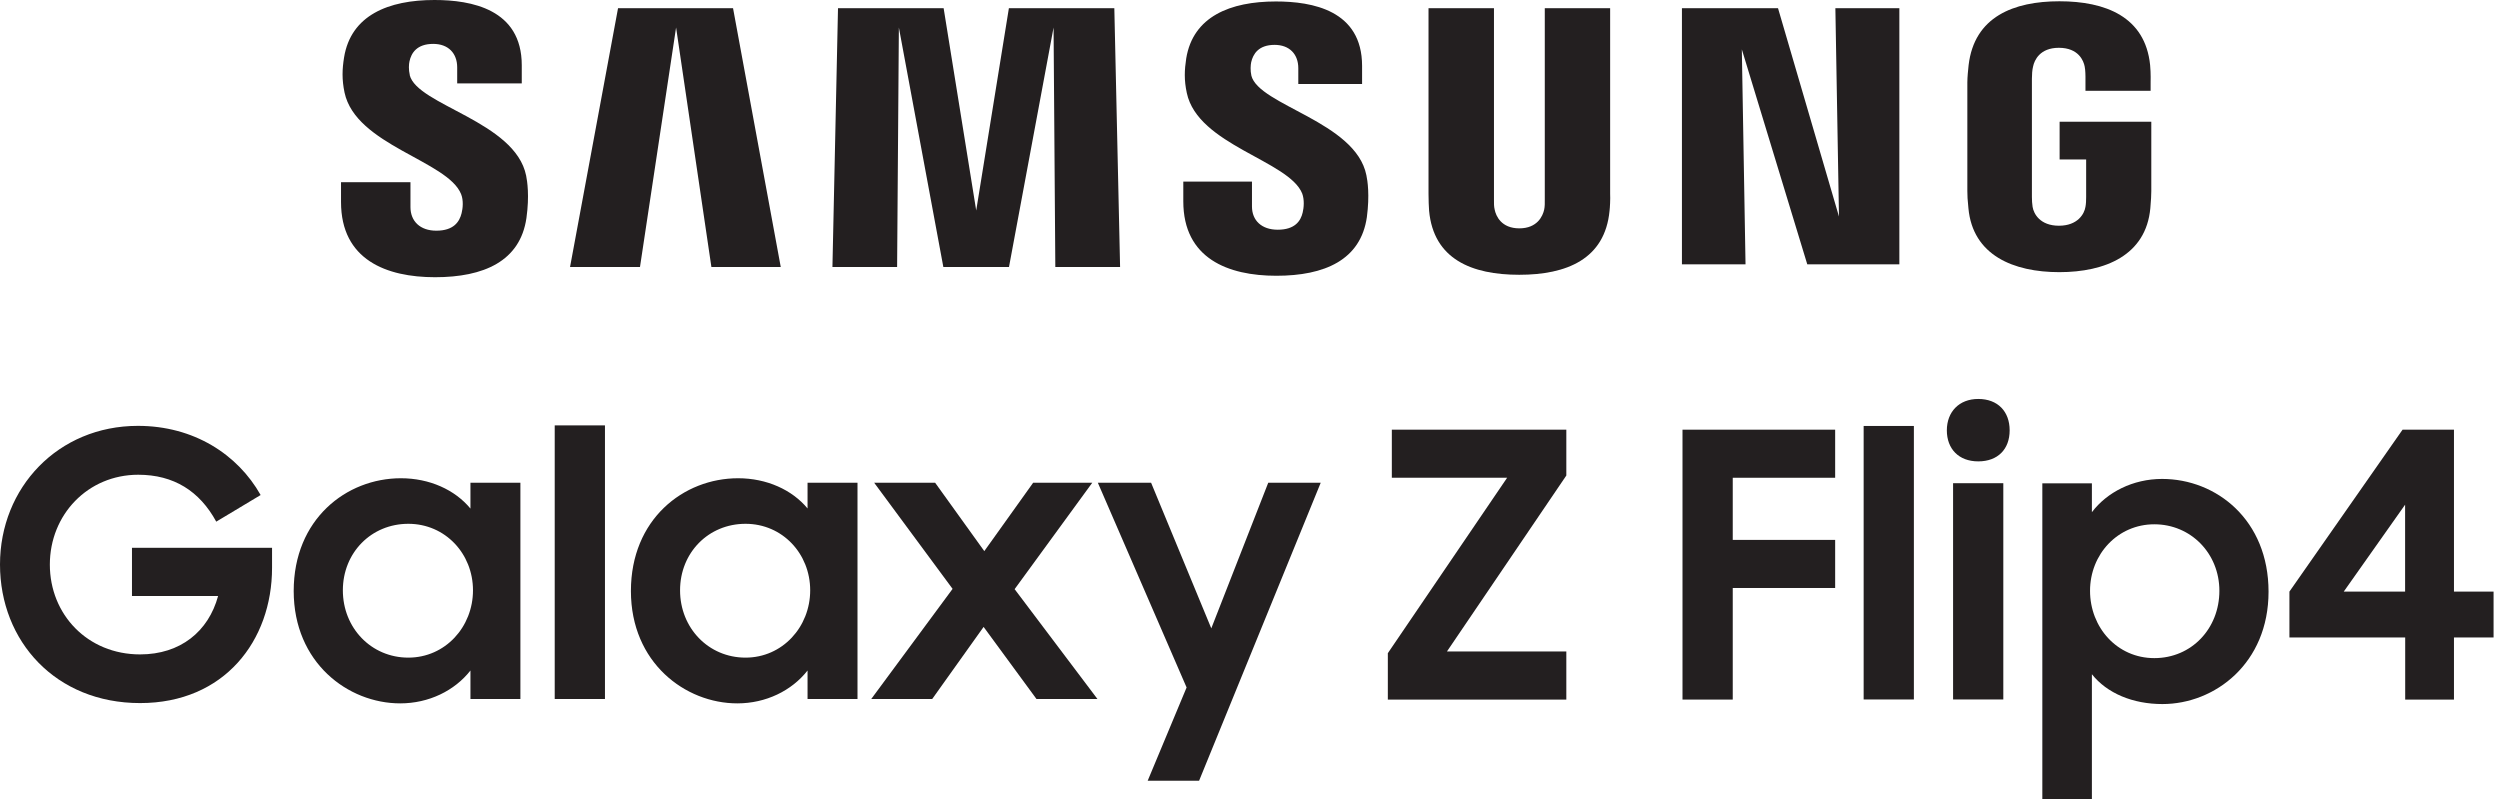 <svg width="194" height="62" viewBox="0 0 194 62" fill="none" xmlns="http://www.w3.org/2000/svg">
<path d="M78.29 0.636L75.754 16.335L73.226 0.636H65.029L64.597 20.717H69.616L69.752 2.135L73.203 20.717H78.298L81.757 2.135L81.893 20.717H86.919L86.472 0.636H78.29Z" fill="#231F20"/>
<path d="M31.799 5.813C31.701 5.412 31.724 4.981 31.776 4.761C31.913 4.118 32.344 3.406 33.616 3.406C34.789 3.406 35.478 4.133 35.478 5.23V6.472H40.489V5.064C40.489 0.696 36.553 0 33.714 0C30.142 0 27.227 1.181 26.698 4.466C26.554 5.367 26.523 6.161 26.735 7.176C27.606 11.278 34.744 12.467 35.781 15.063C35.977 15.547 35.917 16.168 35.819 16.547C35.652 17.22 35.198 17.901 33.858 17.901C32.602 17.901 31.852 17.167 31.852 16.07V14.139H26.463V15.676C26.463 20.165 29.99 21.512 33.76 21.512C37.529 21.512 40.368 20.278 40.852 16.917C41.094 15.184 40.913 14.056 40.829 13.632C39.982 9.416 32.367 8.167 31.792 5.821L31.799 5.813Z" fill="#231F20"/>
<path d="M97.107 5.866C97.016 5.473 97.046 5.049 97.092 4.829C97.236 4.186 97.667 3.482 98.909 3.482C100.067 3.482 100.748 4.209 100.748 5.291V6.517H105.698V5.117C105.698 0.787 101.823 0.114 99.007 0.114C95.472 0.114 92.581 1.279 92.051 4.534C91.915 5.42 91.877 6.207 92.096 7.214C92.959 11.271 100.021 12.452 101.051 15.018C101.232 15.502 101.179 16.123 101.089 16.486C100.937 17.152 100.483 17.826 99.151 17.826C97.902 17.826 97.153 17.107 97.153 16.024V14.094H91.824V15.623C91.824 20.059 95.298 21.399 99.045 21.399C102.792 21.399 105.592 20.172 106.069 16.849C106.296 15.131 106.122 14.018 106.031 13.595C105.199 9.432 97.667 8.183 97.1 5.851L97.107 5.866Z" fill="#231F20"/>
<path d="M47.96 0.636L44.236 20.717H49.663L52.464 2.135L55.204 20.717H60.586L56.884 0.636H47.96Z" fill="#231F20"/>
<path d="M159.826 9.447V12.376H161.885V15.283C161.885 15.54 161.877 15.82 161.832 16.047C161.749 16.592 161.234 17.516 159.773 17.516C158.312 17.516 157.813 16.592 157.729 16.047C157.692 15.82 157.676 15.54 157.676 15.283V6.109C157.676 5.783 157.699 5.427 157.767 5.162C157.866 4.67 158.297 3.709 159.766 3.709C161.302 3.709 161.688 4.723 161.771 5.162C161.832 5.45 161.832 5.935 161.832 5.935V7.047H166.888V6.389C166.888 6.389 166.911 5.7 166.85 5.057C166.472 1.287 163.368 0.099 159.811 0.099C156.253 0.099 153.203 1.302 152.764 5.057C152.726 5.397 152.666 6.018 152.666 6.389V14.829C152.666 15.199 152.681 15.479 152.749 16.153C153.082 19.817 156.253 21.119 159.803 21.119C163.353 21.119 166.532 19.817 166.866 16.153C166.926 15.479 166.934 15.199 166.941 14.829V9.447H159.841H159.826Z" fill="#231F20"/>
<path d="M142.705 16.804L137.974 0.636H130.518V20.513H135.453L135.166 3.83L140.245 20.513H147.39V0.636H142.425L142.705 16.804Z" fill="#231F20"/>
<path d="M124.954 0.636H119.875V15.495C119.883 15.752 119.875 16.047 119.83 16.259C119.724 16.759 119.3 17.72 117.9 17.72C116.499 17.72 116.083 16.759 115.985 16.259C115.932 16.047 115.924 15.752 115.932 15.495V0.636H110.853V15.033C110.853 15.404 110.875 16.161 110.898 16.357C111.246 20.112 114.206 21.323 117.892 21.323C121.578 21.323 124.545 20.104 124.901 16.357C124.931 16.161 124.969 15.404 124.947 15.033V0.636H124.954Z" fill="#231F20"/>
<path d="M36.507 39.466C35.303 38.005 33.328 37.112 31.11 37.112C26.864 37.112 22.791 40.299 22.791 45.862C22.791 51.426 27.008 54.582 31.057 54.582C33.267 54.582 35.273 53.606 36.507 52.031V54.242H40.383V37.461H36.507V39.466ZM31.685 51.032C28.817 51.032 26.606 48.739 26.606 45.809C26.606 42.88 28.817 40.647 31.685 40.647C34.554 40.647 36.704 42.971 36.704 45.809C36.704 48.648 34.554 51.032 31.685 51.032Z" fill="#231F20"/>
<path d="M62.674 39.466C61.471 38.005 59.487 37.112 57.277 37.112C53.031 37.112 48.959 40.299 48.959 45.862C48.959 51.426 53.175 54.582 57.217 54.582C59.427 54.582 61.433 53.606 62.666 52.031V54.242H66.542V37.461H62.666V39.466H62.674ZM57.852 51.032C54.984 51.032 52.773 48.739 52.773 45.809C52.773 42.88 54.984 40.647 57.852 40.647C60.721 40.647 62.871 42.971 62.871 45.809C62.871 48.648 60.721 51.032 57.852 51.032Z" fill="#231F20"/>
<path d="M93.996 48.761L89.325 37.46H85.192L92.08 53.348L89.06 60.585H93.049L102.488 37.46H98.416L93.996 48.761Z" fill="#231F20"/>
<path d="M84.76 37.46H80.173L76.381 42.767L72.566 37.46H67.835L73.921 45.696L67.608 54.242H72.339L76.328 48.648L80.431 54.242H85.162L78.735 45.718L84.76 37.46Z" fill="#231F20"/>
<path d="M46.945 33.01H43.046V54.242H46.945V33.01Z" fill="#231F20"/>
<path d="M10.241 46.248H16.925C16.176 49.003 13.996 50.782 10.87 50.782C6.797 50.782 3.868 47.686 3.868 43.811C3.868 39.935 6.82 36.84 10.726 36.84C13.481 36.84 15.487 38.104 16.781 40.48L20.225 38.414C18.446 35.258 15.033 33.047 10.703 33.047C4.504 33.047 0 37.839 0 43.803C0 49.768 4.33 54.559 10.87 54.559C17.409 54.559 21.111 49.715 21.111 44.061V42.509H10.241V46.241V46.248Z" fill="#231F20"/>
<path d="M107.688 50.699L116.953 37.074H108.006V33.343H121.547V36.9L112.283 50.555H121.547V54.287H107.696V50.699H107.688Z" fill="#231F20"/>
<path d="M130.562 33.343H142.408V37.074H134.461V41.896H142.408V45.628H134.461V54.287H130.562V33.35V33.343Z" fill="#231F20"/>
<path d="M144.619 33.055H148.517V54.279H144.619V33.055Z" fill="#231F20"/>
<path d="M153.512 30.959C155.033 30.959 155.949 31.935 155.949 33.396C155.949 34.857 155.033 35.803 153.512 35.803C151.991 35.803 151.075 34.826 151.075 33.396C151.075 31.965 152.021 30.959 153.512 30.959ZM151.559 37.498H155.457V54.279H151.559V37.498Z" fill="#231F20"/>
<path d="M162.331 52.304V62H158.485V37.506H162.331V39.746C163.504 38.194 165.517 37.165 167.78 37.165C171.997 37.165 176.039 40.352 176.039 45.915C176.039 51.479 171.875 54.635 167.803 54.635C165.51 54.635 163.504 53.802 162.323 52.311L162.331 52.304ZM172.224 45.847C172.224 42.948 170.013 40.685 167.175 40.685C164.336 40.685 162.187 43.008 162.187 45.847C162.187 48.685 164.283 51.07 167.175 51.07C170.066 51.07 172.224 48.776 172.224 45.847Z" fill="#231F20"/>
<path d="M186.636 49.465H177.659V45.908L186.439 33.343H190.428V45.908H193.501V49.465H190.428V54.287H186.643V49.465H186.636ZM186.636 45.908V39.164L181.875 45.908H186.636Z" fill="#231F20"/>
</svg>
